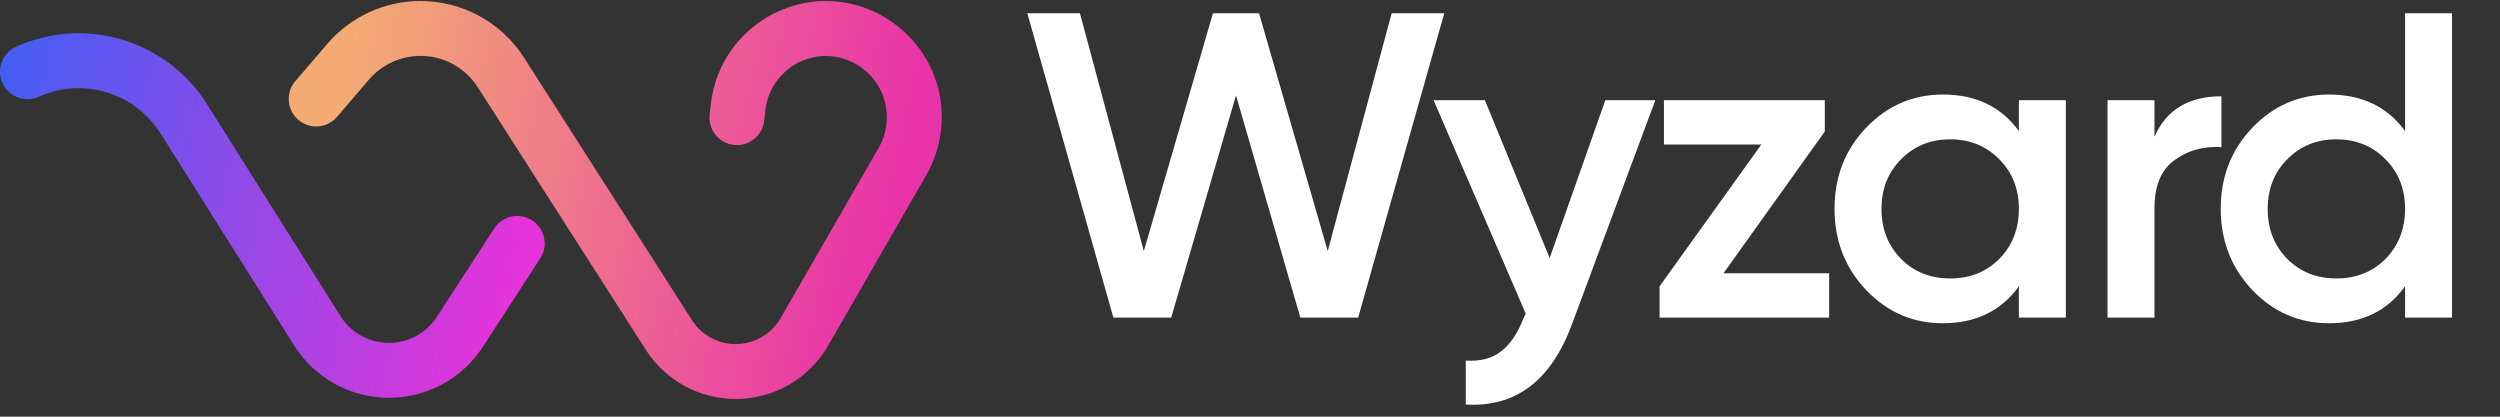 <svg width="138" height="23" viewBox="0 0 138 23" fill="none" xmlns="http://www.w3.org/2000/svg">
<rect x="0" y="0" width="138" height="23" fill="#333333" stroke="none"/>
<path fill-rule="evenodd" clip-rule="evenodd" d="M8.862 7.365C7.44 5.107 4.571 4.243 2.138 5.34C1.376 5.684 0.478 5.345 0.134 4.582C-0.21 3.819 0.13 2.922 0.893 2.578C4.703 0.859 9.198 2.212 11.426 5.749L18.8 17.455C19.378 18.371 20.386 18.927 21.469 18.927C22.538 18.927 23.534 18.386 24.115 17.49L27.28 12.611C27.735 11.908 28.674 11.709 29.376 12.164C30.078 12.619 30.278 13.557 29.822 14.259L26.657 19.139C25.517 20.897 23.564 21.958 21.469 21.958C19.345 21.958 17.369 20.867 16.237 19.07L8.862 7.365Z" fill="url(#paint0_linear_1361_128724)"/>
<path fill-rule="evenodd" clip-rule="evenodd" d="M43.086 0.574C47.572 -1.337 52.444 2.289 51.951 7.122C51.86 8.019 51.58 8.888 51.13 9.67L45.716 19.073C44.665 20.899 42.718 22.024 40.611 22.024C38.602 22.024 36.732 21.001 35.65 19.309L26.372 4.814C25.683 3.737 24.493 3.085 23.214 3.085C22.119 3.085 21.079 3.564 20.367 4.395L18.603 6.452C18.058 7.088 17.102 7.161 16.467 6.617C15.831 6.072 15.758 5.116 16.302 4.48L18.066 2.423C19.354 0.92 21.235 0.055 23.214 0.055C25.526 0.055 27.678 1.233 28.925 3.18L38.202 17.676C38.728 18.497 39.636 18.994 40.611 18.994C41.634 18.994 42.579 18.448 43.09 17.561L48.504 8.158C48.74 7.747 48.888 7.288 48.937 6.815C49.197 4.259 46.621 2.362 44.273 3.362C43.157 3.838 42.383 4.879 42.248 6.085L42.184 6.662C42.092 7.493 41.343 8.092 40.511 8C39.679 7.908 39.08 7.159 39.173 6.327L39.237 5.751C39.492 3.457 40.963 1.479 43.086 0.574Z" fill="url(#paint1_linear_1361_128724)"/>
<path d="M61.459 17.531L56.707 0.731H59.611L63.139 13.859L66.955 0.731H69.499L73.291 13.859L76.819 0.731H79.723L74.971 17.531H71.779L68.227 5.267L64.651 17.531H61.459ZM88.614 5.531H91.374L86.766 17.915C85.614 21.019 83.662 22.491 80.91 22.331V19.907C81.726 19.955 82.382 19.779 82.878 19.379C83.374 18.995 83.782 18.387 84.102 17.555L84.222 17.315L79.134 5.531H81.966L85.542 14.243L88.614 5.531ZM95.137 15.083H100.969V17.531H91.609V15.803L97.225 7.979H91.849V5.531H100.729V7.259L95.137 15.083ZM111.442 5.531H114.034V17.531H111.442V15.803C110.466 17.163 109.066 17.843 107.242 17.843C105.594 17.843 104.186 17.235 103.018 16.019C101.85 14.787 101.266 13.291 101.266 11.531C101.266 9.755 101.85 8.259 103.018 7.043C104.186 5.827 105.594 5.219 107.242 5.219C109.066 5.219 110.466 5.891 111.442 7.235V5.531ZM104.938 14.291C105.658 15.011 106.562 15.371 107.65 15.371C108.738 15.371 109.642 15.011 110.362 14.291C111.082 13.555 111.442 12.635 111.442 11.531C111.442 10.427 111.082 9.515 110.362 8.795C109.642 8.059 108.738 7.691 107.65 7.691C106.562 7.691 105.658 8.059 104.938 8.795C104.218 9.515 103.858 10.427 103.858 11.531C103.858 12.635 104.218 13.555 104.938 14.291ZM118.927 7.547C119.583 6.059 120.815 5.315 122.623 5.315V8.123C121.631 8.059 120.767 8.299 120.031 8.843C119.295 9.371 118.927 10.251 118.927 11.483V17.531H116.335V5.531H118.927V7.547ZM132.76 0.731H135.352V17.531H132.76V15.803C131.784 17.163 130.384 17.843 128.56 17.843C126.912 17.843 125.504 17.235 124.336 16.019C123.168 14.787 122.584 13.291 122.584 11.531C122.584 9.755 123.168 8.259 124.336 7.043C125.504 5.827 126.912 5.219 128.56 5.219C130.384 5.219 131.784 5.891 132.76 7.235V0.731ZM126.256 14.291C126.976 15.011 127.88 15.371 128.968 15.371C130.056 15.371 130.96 15.011 131.68 14.291C132.4 13.555 132.76 12.635 132.76 11.531C132.76 10.427 132.4 9.515 131.68 8.795C130.96 8.059 130.056 7.691 128.968 7.691C127.88 7.691 126.976 8.059 126.256 8.795C125.536 9.515 125.176 10.427 125.176 11.531C125.176 12.635 125.536 13.555 126.256 14.291Z" fill="white"/>
<defs>
<linearGradient id="paint0_linear_1361_128724" x1="-2.793" y1="7.327" x2="28.646" y2="14.24" gradientUnits="userSpaceOnUse">
<stop stop-color="#3960F6"/>
<stop offset="1" stop-color="#E534D9"/>
</linearGradient>
<linearGradient id="paint1_linear_1361_128724" x1="18.52" y1="5.784" x2="49.012" y2="12.697" gradientUnits="userSpaceOnUse">
<stop stop-color="#F3AB73"/>
<stop offset="1" stop-color="#E933A9"/>
</linearGradient>
</defs>
</svg>
